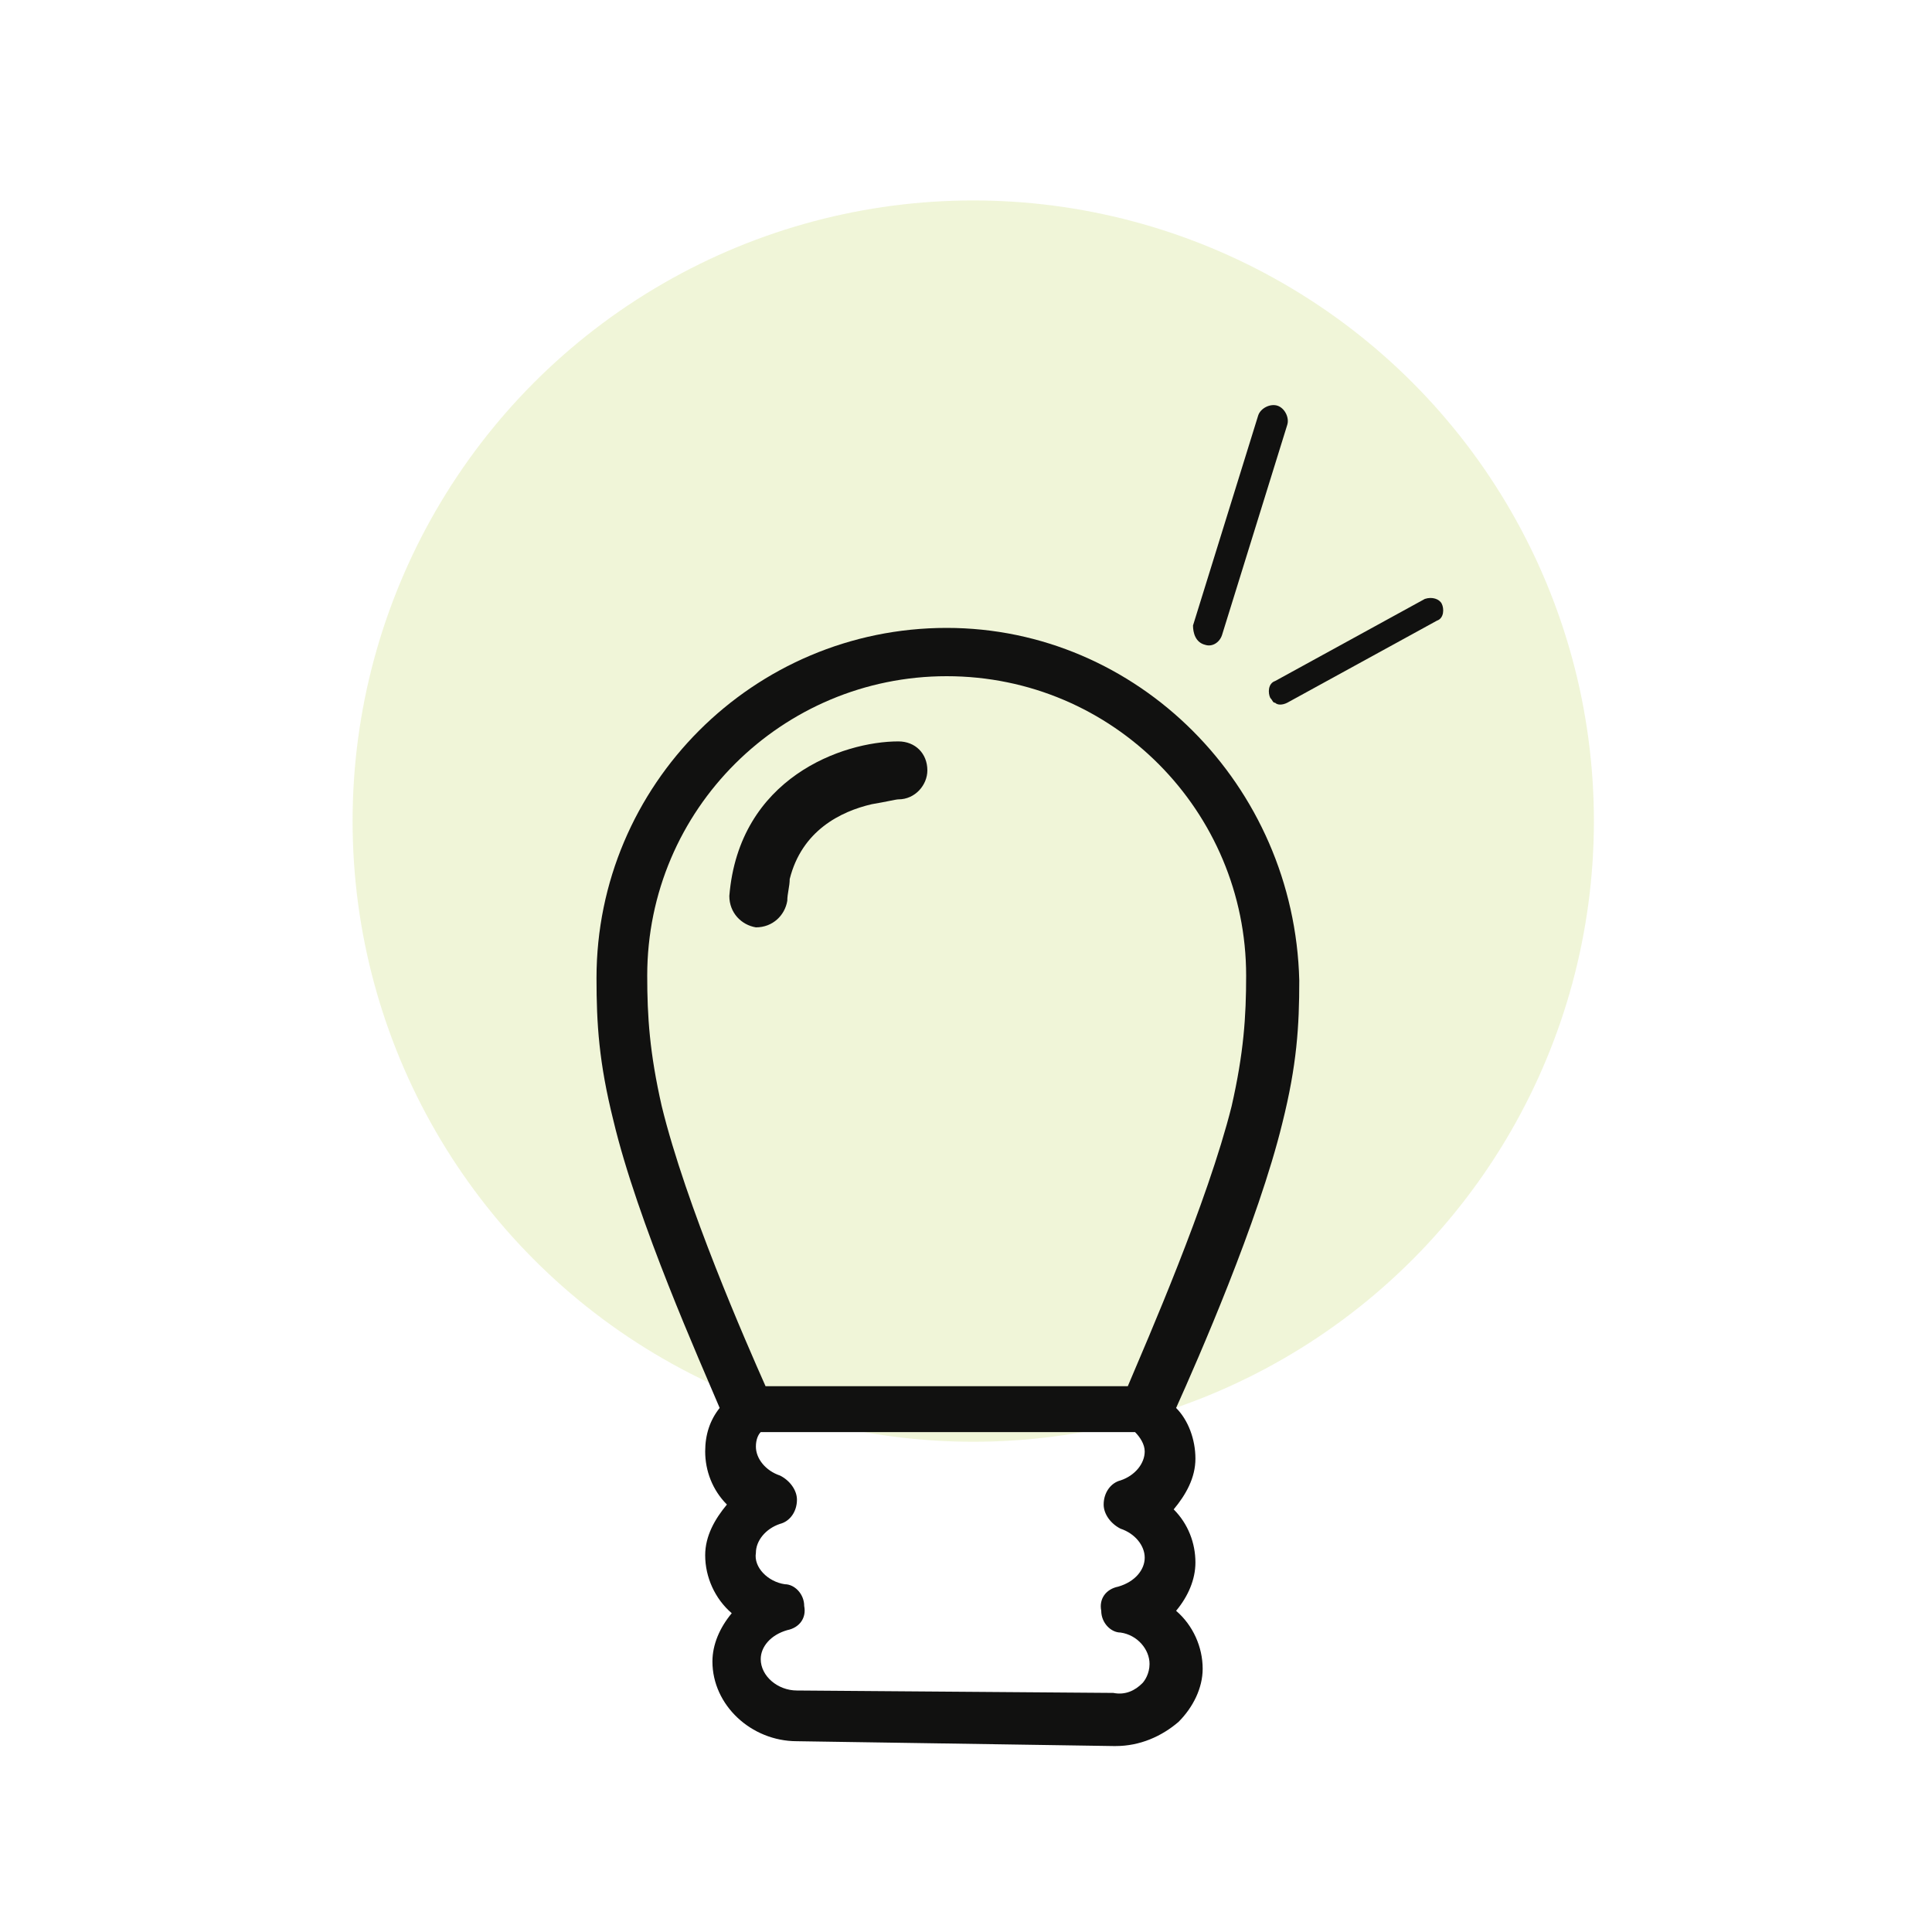 <svg xmlns="http://www.w3.org/2000/svg" xmlns:xlink="http://www.w3.org/1999/xlink" x="0px" y="0px" viewBox="0 0 80 80" style="enable-background:new 0 0 80 80;" xml:space="preserve"><style type="text/css">	.st0{opacity:0.2;fill:#B6CE3F;}	.st1{display:none;}	.st2{display:inline;fill:none;stroke:#111110;stroke-miterlimit:10;}	.st3{display:inline;}	.st4{fill:#272626;}	.st5{fill:#111110;}</style><g id="Calque_1">	<circle class="st0" cx="40.3" cy="34" r="25.7"></circle></g><g id="Calque_3" class="st1">	<path class="st2" d="M16,30.9C9.7,36,3.3,35.9,3.3,35.9V71l34.4-6.8V18.9C27.5,19.4,22,26,16,30.9z M9.4,40.6v15.3 M13.7,37.6v17.4  h0.2 M18.7,35.3v19.3 M23.2,30.9v23 M27.9,26.8v25.7 M32.6,23.8v27.8"></path>	<path class="st2" d="M42.2,18.9v45.3L76.6,71V35.9c0,0-6.4,0.2-12.7-4.9C57.9,26,52.4,19.4,42.2,18.9z M70.5,55.9V40.6 M65.9,54.9  h0.2V37.6 M61.2,54.6V35.3 M56.7,54v-23 M52,52.5V26.8 M47.2,51.5V23.8"></path></g><g id="Calque_2" class="st1">	<g id="XMLID_68975_" class="st3">		<path id="XMLID_68979_" class="st4" d="M61.7,61.3c-1.7-11.9-3.5-23.8-5.2-35.8c-0.3-1.7-0.5-3.4-0.8-5.2c-0.1-0.5-0.6-0.6-1-0.6   c-3.9,0.6-7.8,1.1-11.7,1.7c-0.5,0.1-0.6,0.6-0.6,1c0.8,5.2,1.5,10.4,2.3,15.6c-3.7-3.5-7.3-7.1-11-10.6c-1.3-1.2-2.5-2.4-3.8-3.6   c-0.3-0.3-0.8-0.3-1.1,0c-2.7,2.8-5.5,5.7-8.2,8.5c-0.3,0.3-0.3,0.8,0,1.1c0.7,0.7,1.4,1.3,2.1,2c-0.6-0.3-1.1-0.5-1.7-0.8   c-0.4-0.2-0.9-0.1-1.1,0.3c-1.6,3.6-3.2,7.2-4.9,10.8c-0.2,0.4-0.1,0.9,0.3,1.1c2,0.9,3.9,1.8,5.9,2.7c-1.2,0-2.5,0-3.7,0   c-0.4,0-0.8,0.4-0.8,0.8c0,3.9-0.1,7.9-0.1,11.8c0,0.4,0.4,0.8,0.8,0.8C27.7,63,38,63.2,48.4,63.3c0,0,0,0.1,0,0.1   c0.1,0.5,0.6,0.6,1,0.6c0.9-0.1,1.9-0.3,2.8-0.4c0.2,0.1,0.5,0.2,0.7,0.3c0.4,0.2,0.9,0.1,1.1-0.3c0-0.1,0.1-0.2,0.1-0.3   c1.5,0,3,0,4.5,0.1c0.4,0,0.8-0.4,0.8-0.8c0,0,0-0.1,0-0.1c0.5-0.1,1.1-0.2,1.6-0.2c0.5-0.1,0.6-0.4,0.6-0.8   C61.7,61.4,61.7,61.3,61.7,61.3z M22.3,32.9c2.4-2.4,4.7-4.9,7.1-7.3c5.2,5,10.5,10.1,15.7,15.1c0.8,5.5,1.6,11,2.4,16.5   C40.2,50.1,32.8,43,25.5,36C24.4,34.9,23.4,33.9,22.3,32.9z M20.9,47.6c-1.4-0.6-2.7-1.2-4.1-1.9c1.4-3.1,2.8-6.2,4.2-9.3   c1.7,0.8,3.4,1.6,5.2,2.3C33,45.4,39.8,52,46.6,58.6c0.4,0.4,0.8,0.8,1.3,1.2c0,0,0,0,0,0.1C38.9,55.8,29.9,51.7,20.9,47.6z    M22.5,61.4c-1.5,0-2.9,0-4.4-0.1c0-3.4,0.1-6.8,0.1-10.2c2.2,0,4.4,0.1,6.6,0.1c7.7,3.5,15.4,7,23.1,10.4   C39.5,61.6,31,61.5,22.5,61.4z M49.9,62.3c-1.7-11.7-3.4-23.4-5.1-35.1c-0.2-1.4-0.4-2.8-0.6-4.3c3.4-0.5,6.7-1,10.1-1.5   c1.7,11.7,3.4,23.4,5.1,35.1c0.2,1.4,0.4,2.8,0.6,4.3C56.6,61.3,53.2,61.8,49.9,62.3z"></path>		<path id="XMLID_68976_" class="st4" d="M54.3,54.6c-1.5,0-2.7,1.2-2.7,2.7c0,1.5,1.2,2.7,2.7,2.7c1.5,0,2.7-1.2,2.7-2.7   C57,55.8,55.8,54.6,54.3,54.6z M54.3,59.2c-1,0-1.9-0.8-1.9-1.9c0-1,0.8-1.9,1.9-1.9c1,0,1.9,0.8,1.9,1.9   C56.2,58.3,55.3,59.2,54.3,59.2z"></path>	</g></g><g id="Calque_4">	<g id="XMLID_68780_">		<path id="XMLID_68784_" class="st5" d="M39.2,26c-8,0-14.5,6.5-14.5,14.5c0,1.9,0.1,3.5,0.7,5.9c1,4.2,3.6,10,4.4,11.9   c-0.4,0.5-0.6,1.1-0.6,1.8c0,0.8,0.3,1.6,0.9,2.2c-0.5,0.6-0.9,1.3-0.9,2.1c0,0.9,0.4,1.8,1.1,2.4c-0.5,0.6-0.8,1.3-0.8,2   c0,1.8,1.6,3.3,3.5,3.3l13.1,0.2c0,0,0,0,0.1,0c1,0,1.9-0.4,2.6-1c0.6-0.6,1-1.4,1-2.2c0-0.9-0.4-1.8-1.1-2.4   c0.5-0.6,0.8-1.3,0.8-2c0-0.8-0.3-1.6-0.9-2.2c0.5-0.6,0.9-1.3,0.9-2.1c0-0.8-0.3-1.6-0.8-2.1c0.9-2,3.4-7.7,4.4-11.8   c0.6-2.4,0.7-4,0.7-5.9C53.6,32.5,47.1,26,39.2,26z M47.3,69.7c-0.3,0.3-0.7,0.5-1.2,0.4L33,70c-0.8,0-1.5-0.6-1.5-1.3   c0-0.5,0.4-1,1.1-1.2c0.5-0.1,0.8-0.5,0.7-1c0-0.5-0.4-0.9-0.8-0.9c-0.7-0.1-1.3-0.7-1.2-1.3c0-0.5,0.4-1,1-1.2   c0.4-0.1,0.7-0.5,0.7-1c0-0.4-0.3-0.8-0.7-1c-0.6-0.2-1-0.7-1-1.2c0-0.3,0.1-0.5,0.2-0.6H47c0.2,0.2,0.4,0.5,0.4,0.8   c0,0.5-0.4,1-1,1.2c-0.4,0.1-0.7,0.5-0.7,1c0,0.4,0.3,0.8,0.7,1c0.6,0.2,1,0.7,1,1.2c0,0.5-0.4,1-1.1,1.2c-0.5,0.1-0.8,0.5-0.7,1   c0,0.5,0.4,0.9,0.8,0.9c0.7,0.1,1.2,0.7,1.2,1.3C47.6,69.3,47.4,69.6,47.3,69.7z M51,45.8c-1,4-3.5,9.7-4.3,11.6h-15   c-0.8-1.8-3.3-7.5-4.3-11.6c-0.5-2.2-0.6-3.7-0.6-5.4c0-6.9,5.6-12.4,12.4-12.4c6.9,0,12.4,5.6,12.4,12.4   C51.6,42.1,51.5,43.6,51,45.8z"></path>		<path id="XMLID_68783_" class="st5" d="M59,24.8l-6.2,3.4c-0.3,0.1-0.3,0.5-0.2,0.7c0.1,0.1,0.1,0.2,0.2,0.2   c0.1,0.1,0.3,0.1,0.5,0l6.2-3.4c0.3-0.1,0.3-0.5,0.2-0.7C59.6,24.8,59.3,24.7,59,24.8z"></path>		<path id="XMLID_68782_" class="st5" d="M49.9,26.7c0.3,0.1,0.6-0.1,0.7-0.4l2.7-8.7c0.1-0.3-0.1-0.7-0.4-0.8   c-0.3-0.1-0.7,0.1-0.8,0.4l-2.7,8.7C49.4,26.2,49.5,26.6,49.9,26.7C49.9,26.7,49.9,26.7,49.9,26.7z"></path>		<path id="XMLID_68781_" class="st5" d="M37.2,30.7c-2.3,0-6.6,1.5-7,6.4c0,0.7,0.5,1.2,1.1,1.3h0c0.7,0,1.2-0.5,1.3-1.1   c0-0.3,0.1-0.6,0.1-0.9c0.5-2,2.1-2.8,3.4-3.1c0.6-0.1,1-0.2,1.1-0.2c0.7,0,1.2-0.6,1.2-1.2C38.4,31.2,37.9,30.7,37.2,30.7z"></path>	</g></g></svg>